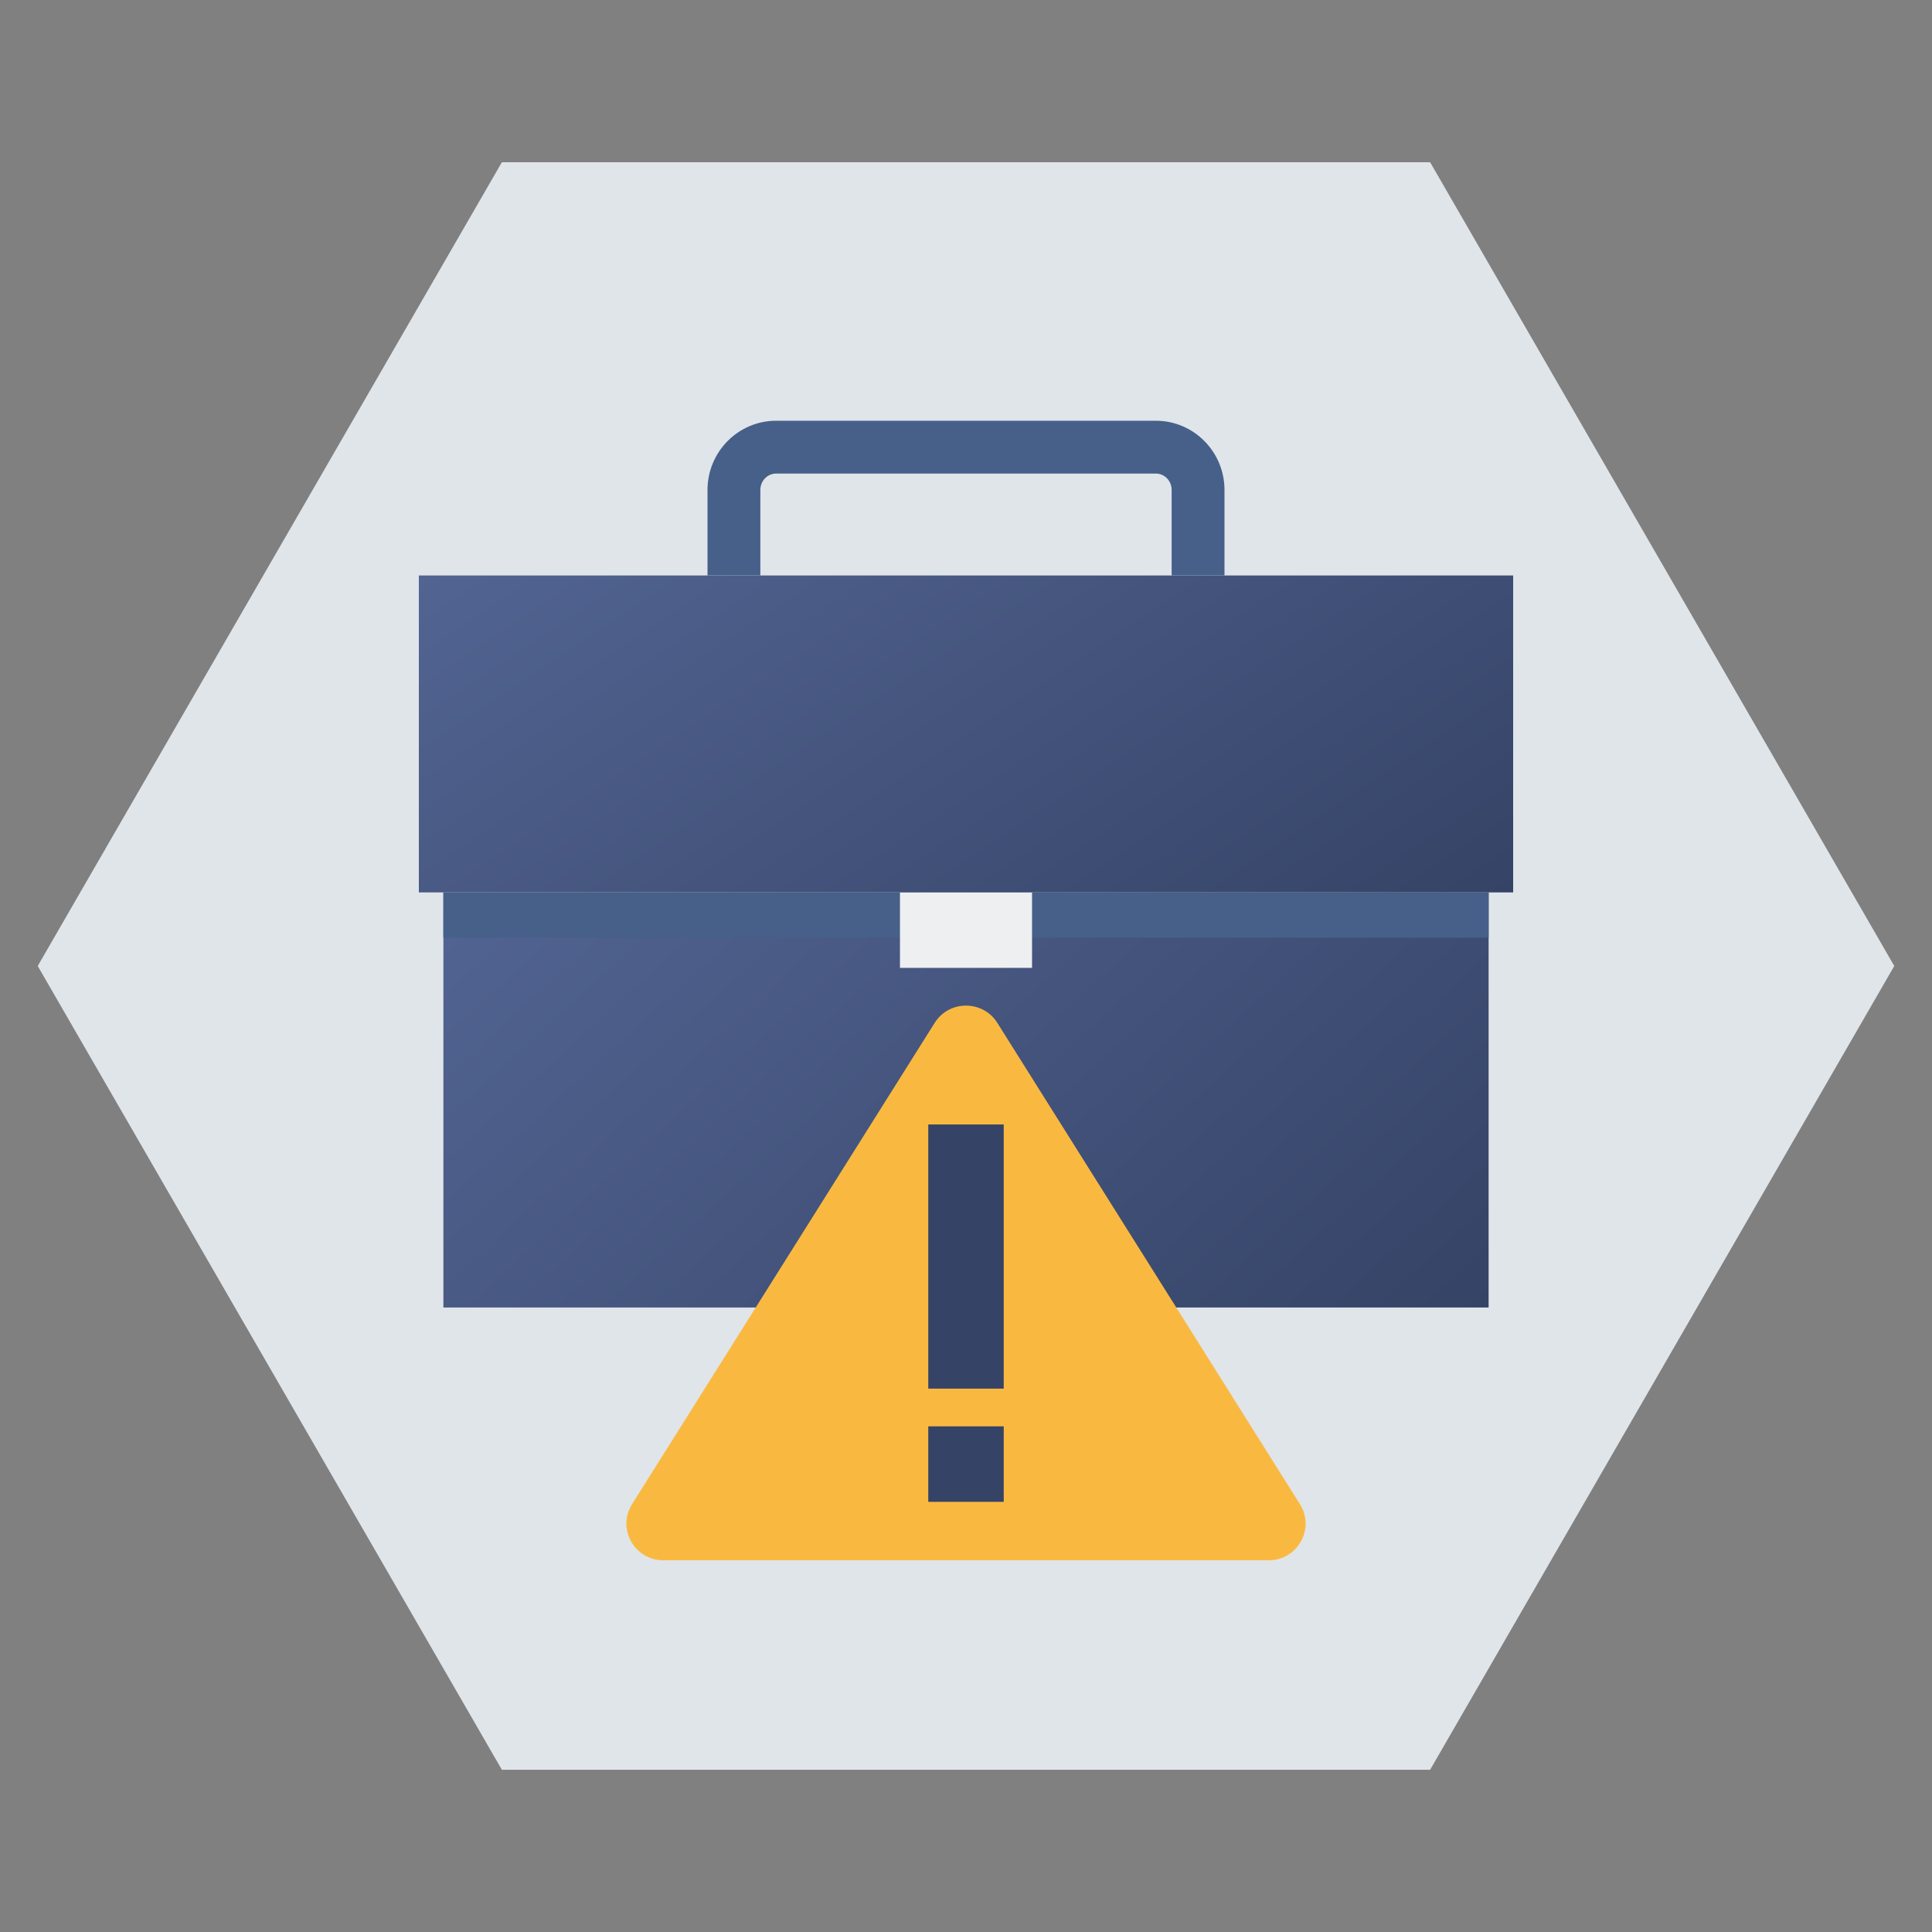 <svg width="72" height="72" viewBox="0 0 72 72" fill="none" xmlns="http://www.w3.org/2000/svg">
<rect x="0" y="0" width="72" height="72" fill="#808080" stroke="none"/>
<path d="M53.297 6.047H18.703L1.406 36L18.703 65.953H53.297L70.594 36L53.297 6.047Z" fill="#E0E5EA"/>
<path d="M55.477 33.258H16.523V48.727H55.477V33.258Z" fill="white"/>
<path d="M55.477 33.258H16.523V48.727H55.477V33.258Z" fill="url(#paint0_linear_46_97)"/>
<path d="M55.477 33.258H16.523V34.945H55.477V33.258Z" fill="#466089"/>
<path d="M38.461 33.258H33.539V36.07H38.461V33.258Z" fill="#EDEFF1"/>
<path d="M56.391 21.445H15.609V33.258H56.391V21.445Z" fill="white"/>
<path d="M56.391 21.445H15.609V33.258H56.391V21.445Z" fill="url(#paint1_linear_46_97)"/>
<path d="M45.633 21.445H43.664V18.258C43.664 17.922 43.4 17.648 43.076 17.648H28.924C28.6 17.648 28.336 17.922 28.336 18.258V21.445H26.367V18.258C26.367 16.836 27.514 15.68 28.924 15.68H43.076C44.486 15.68 45.633 16.836 45.633 18.258V21.445H45.633Z" fill="#466089"/>
<path d="M48.445 56.056L37.167 38.119C36.628 37.262 35.372 37.262 34.833 38.119L23.555 56.056C22.982 56.967 23.641 58.148 24.722 58.148H47.278C48.359 58.148 49.018 56.967 48.445 56.056Z" fill="#F9B941"/>
<path d="M37.406 41.906H34.594V51.75H37.406V41.906Z" fill="#354366"/>
<path d="M37.406 53.156H34.594V55.969H37.406V53.156Z" fill="#354366"/>
<defs>
<linearGradient id="paint0_linear_46_97" x1="16.523" y1="33.258" x2="41.909" y2="61.098" gradientUnits="userSpaceOnUse">
<stop stop-color="#526492"/>
<stop offset="1" stop-color="#354366"/>
</linearGradient>
<linearGradient id="paint1_linear_46_97" x1="15.609" y1="21.445" x2="33.563" y2="48.44" gradientUnits="userSpaceOnUse">
<stop stop-color="#526492"/>
<stop offset="1" stop-color="#354366"/>
</linearGradient>
</defs>
</svg>
